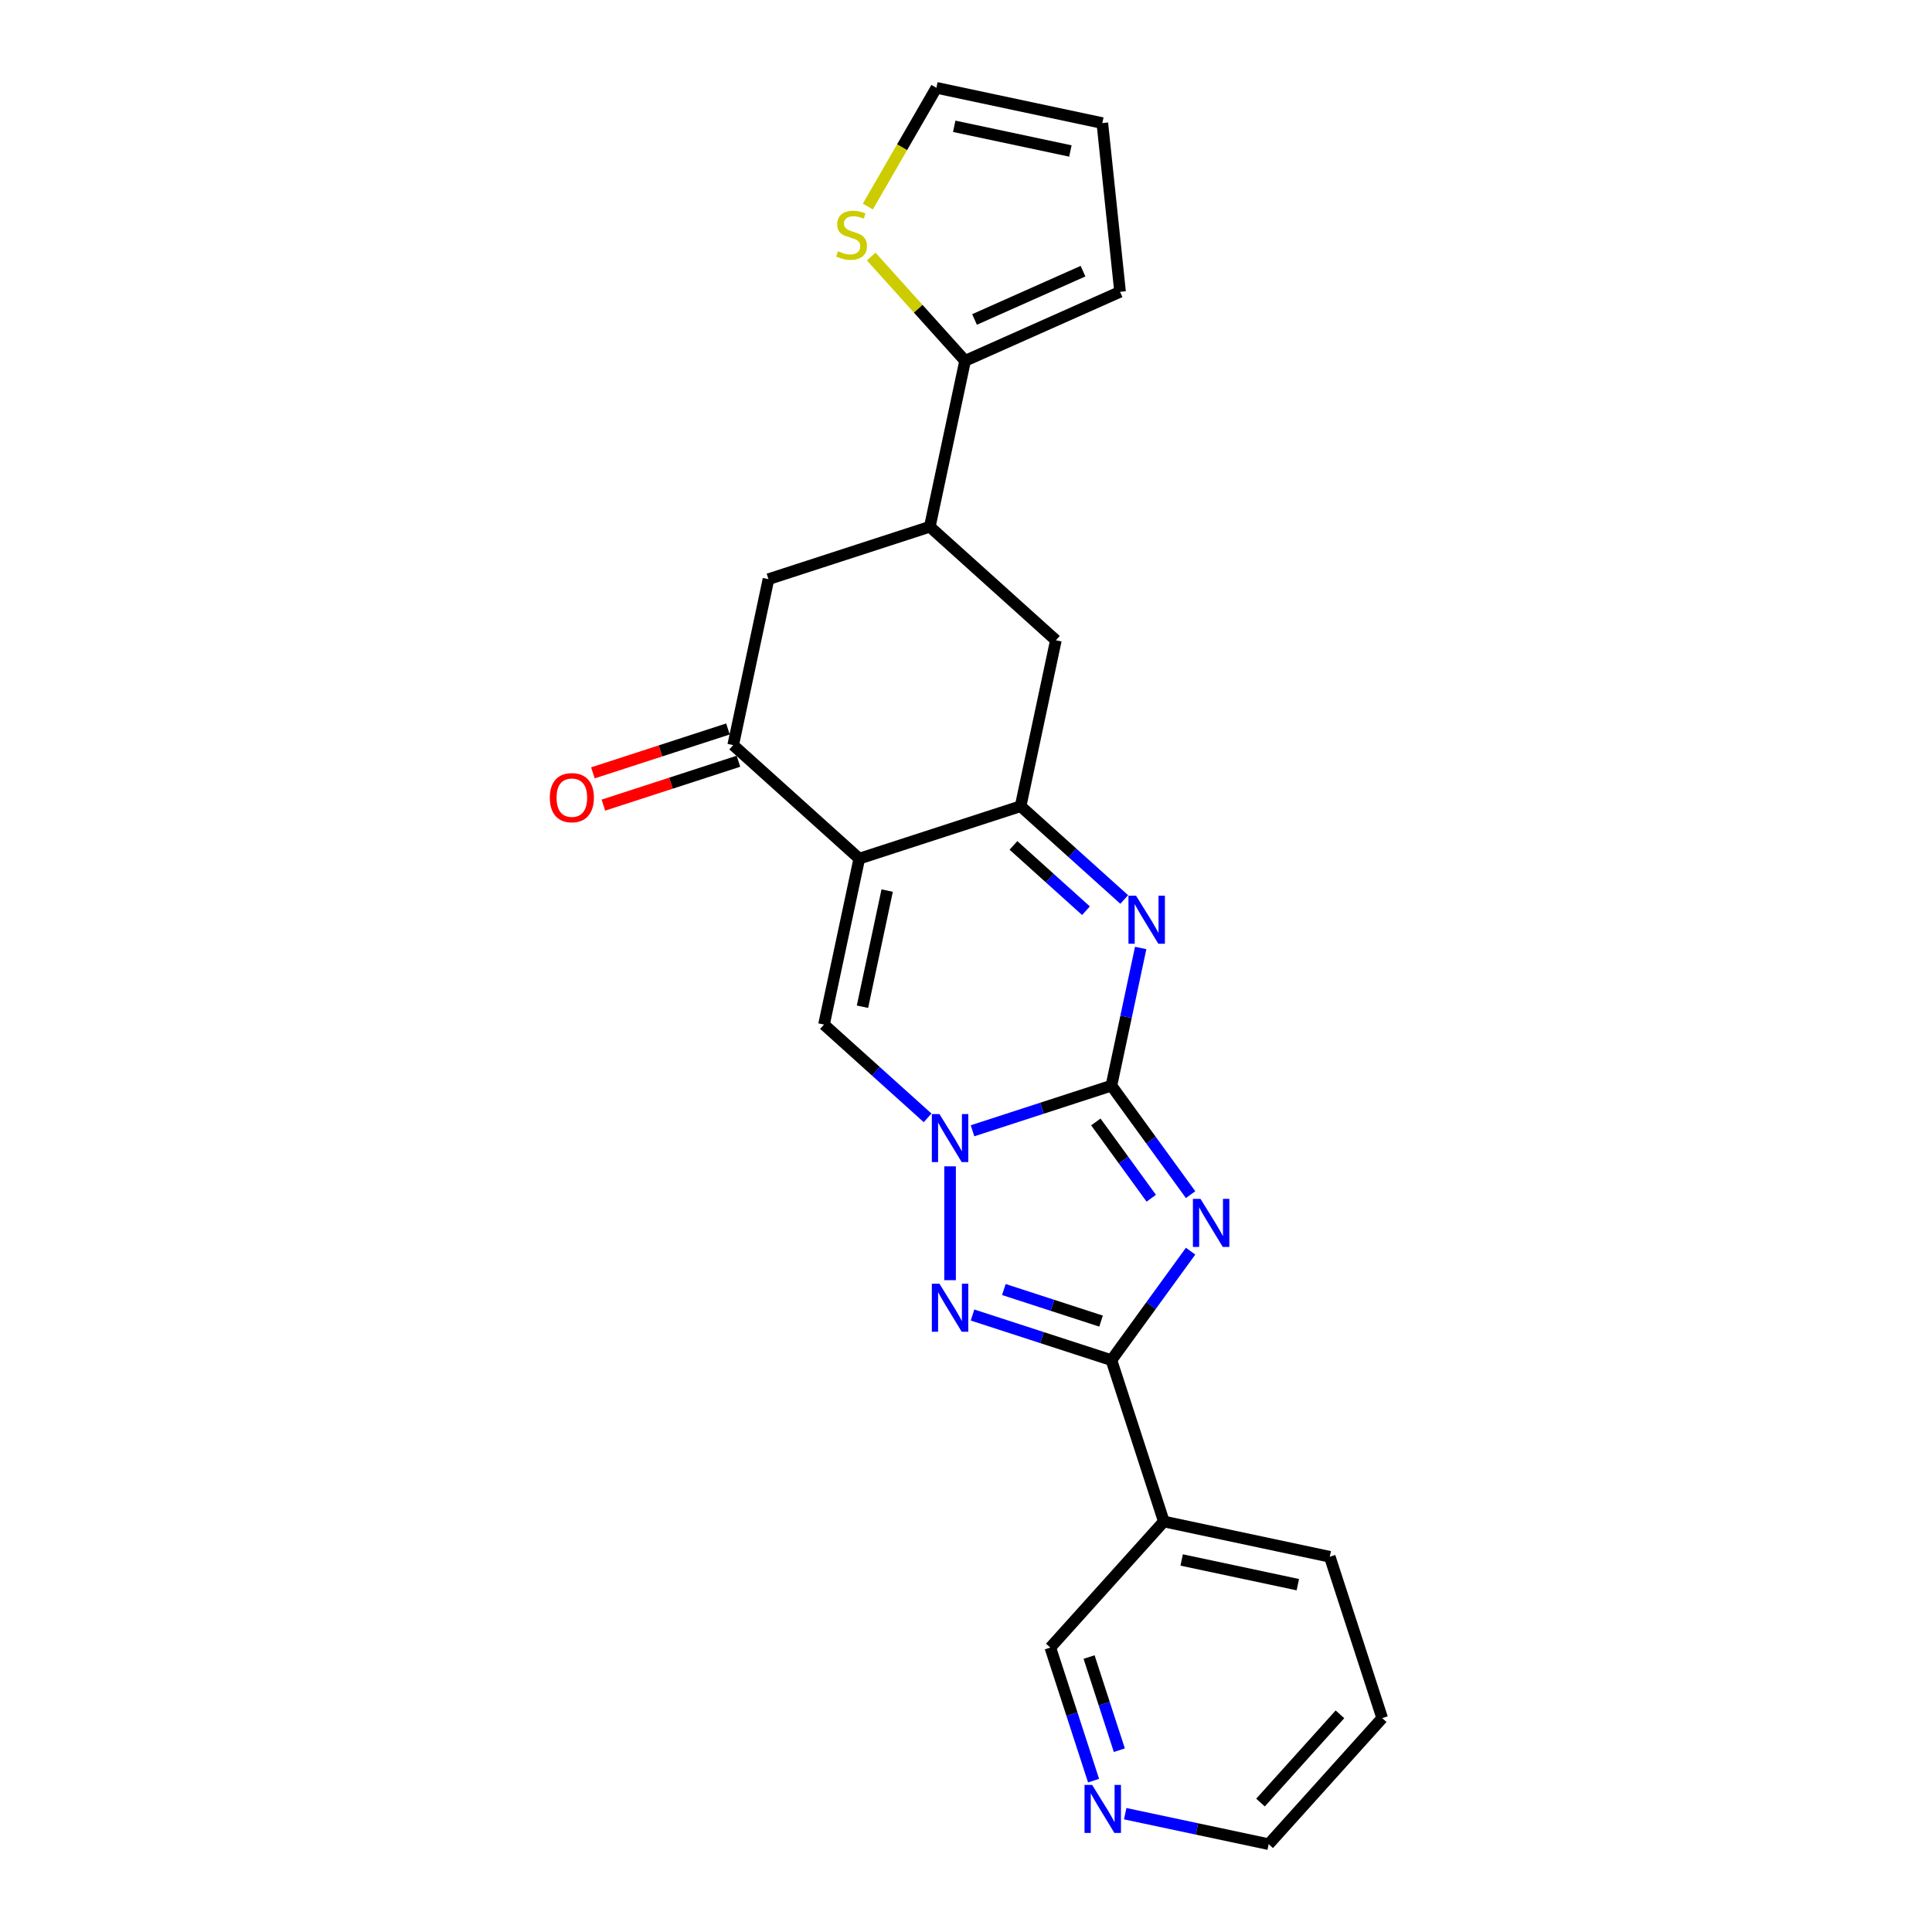 <?xml version='1.0' encoding='iso-8859-1'?>
<svg version='1.1' baseProfile='full'
              xmlns='http://www.w3.org/2000/svg'
                      xmlns:rdkit='http://www.rdkit.org/xml'
                      xmlns:xlink='http://www.w3.org/1999/xlink'
                  xml:space='preserve'
width='1000px' height='1000px' viewBox='0 0 1000 1000'>
<!-- END OF HEADER -->
<rect style='opacity:1.0;fill:#FFFFFF;stroke:none' width='1000' height='1000' x='0' y='0'> </rect>
<path class='bond-0' d='M 575.266,561.935 L 595.758,590.14' style='fill:none;fill-rule:evenodd;stroke:#000000;stroke-width:6px;stroke-linecap:butt;stroke-linejoin:miter;stroke-opacity:1' />
<path class='bond-0' d='M 595.758,590.14 L 616.25,618.344' style='fill:none;fill-rule:evenodd;stroke:#0000FF;stroke-width:6px;stroke-linecap:butt;stroke-linejoin:miter;stroke-opacity:1' />
<path class='bond-0' d='M 567.206,580.719 L 581.55,600.462' style='fill:none;fill-rule:evenodd;stroke:#000000;stroke-width:6px;stroke-linecap:butt;stroke-linejoin:miter;stroke-opacity:1' />
<path class='bond-0' d='M 581.55,600.462 L 595.894,620.206' style='fill:none;fill-rule:evenodd;stroke:#0000FF;stroke-width:6px;stroke-linecap:butt;stroke-linejoin:miter;stroke-opacity:1' />
<path class='bond-2' d='M 575.266,561.935 L 539.323,573.613' style='fill:none;fill-rule:evenodd;stroke:#000000;stroke-width:6px;stroke-linecap:butt;stroke-linejoin:miter;stroke-opacity:1' />
<path class='bond-2' d='M 539.323,573.613 L 503.38,585.292' style='fill:none;fill-rule:evenodd;stroke:#0000FF;stroke-width:6px;stroke-linecap:butt;stroke-linejoin:miter;stroke-opacity:1' />
<path class='bond-4' d='M 575.266,561.935 L 582.839,526.304' style='fill:none;fill-rule:evenodd;stroke:#000000;stroke-width:6px;stroke-linecap:butt;stroke-linejoin:miter;stroke-opacity:1' />
<path class='bond-4' d='M 582.839,526.304 L 590.413,490.674' style='fill:none;fill-rule:evenodd;stroke:#0000FF;stroke-width:6px;stroke-linecap:butt;stroke-linejoin:miter;stroke-opacity:1' />
<path class='bond-3' d='M 616.25,647.602 L 595.758,675.807' style='fill:none;fill-rule:evenodd;stroke:#0000FF;stroke-width:6px;stroke-linecap:butt;stroke-linejoin:miter;stroke-opacity:1' />
<path class='bond-3' d='M 595.758,675.807 L 575.266,704.012' style='fill:none;fill-rule:evenodd;stroke:#000000;stroke-width:6px;stroke-linecap:butt;stroke-linejoin:miter;stroke-opacity:1' />
<path class='bond-1' d='M 444.756,444.424 L 528.268,417.289' style='fill:none;fill-rule:evenodd;stroke:#000000;stroke-width:6px;stroke-linecap:butt;stroke-linejoin:miter;stroke-opacity:1' />
<path class='bond-8' d='M 444.756,444.424 L 379.502,385.668' style='fill:none;fill-rule:evenodd;stroke:#000000;stroke-width:6px;stroke-linecap:butt;stroke-linejoin:miter;stroke-opacity:1' />
<path class='bond-24' d='M 444.756,444.424 L 426.5,530.313' style='fill:none;fill-rule:evenodd;stroke:#000000;stroke-width:6px;stroke-linecap:butt;stroke-linejoin:miter;stroke-opacity:1' />
<path class='bond-24' d='M 459.196,460.958 L 446.416,521.081' style='fill:none;fill-rule:evenodd;stroke:#000000;stroke-width:6px;stroke-linecap:butt;stroke-linejoin:miter;stroke-opacity:1' />
<path class='bond-5' d='M 491.755,603.698 L 491.755,662.615' style='fill:none;fill-rule:evenodd;stroke:#0000FF;stroke-width:6px;stroke-linecap:butt;stroke-linejoin:miter;stroke-opacity:1' />
<path class='bond-7' d='M 480.129,578.601 L 453.314,554.457' style='fill:none;fill-rule:evenodd;stroke:#0000FF;stroke-width:6px;stroke-linecap:butt;stroke-linejoin:miter;stroke-opacity:1' />
<path class='bond-7' d='M 453.314,554.457 L 426.5,530.313' style='fill:none;fill-rule:evenodd;stroke:#000000;stroke-width:6px;stroke-linecap:butt;stroke-linejoin:miter;stroke-opacity:1' />
<path class='bond-9' d='M 575.266,704.012 L 602.4,787.523' style='fill:none;fill-rule:evenodd;stroke:#000000;stroke-width:6px;stroke-linecap:butt;stroke-linejoin:miter;stroke-opacity:1' />
<path class='bond-25' d='M 575.266,704.012 L 539.323,692.334' style='fill:none;fill-rule:evenodd;stroke:#000000;stroke-width:6px;stroke-linecap:butt;stroke-linejoin:miter;stroke-opacity:1' />
<path class='bond-25' d='M 539.323,692.334 L 503.38,680.655' style='fill:none;fill-rule:evenodd;stroke:#0000FF;stroke-width:6px;stroke-linecap:butt;stroke-linejoin:miter;stroke-opacity:1' />
<path class='bond-25' d='M 569.91,683.806 L 544.75,675.631' style='fill:none;fill-rule:evenodd;stroke:#000000;stroke-width:6px;stroke-linecap:butt;stroke-linejoin:miter;stroke-opacity:1' />
<path class='bond-25' d='M 544.75,675.631 L 519.59,667.457' style='fill:none;fill-rule:evenodd;stroke:#0000FF;stroke-width:6px;stroke-linecap:butt;stroke-linejoin:miter;stroke-opacity:1' />
<path class='bond-6' d='M 581.896,465.577 L 555.082,441.433' style='fill:none;fill-rule:evenodd;stroke:#0000FF;stroke-width:6px;stroke-linecap:butt;stroke-linejoin:miter;stroke-opacity:1' />
<path class='bond-6' d='M 555.082,441.433 L 528.268,417.289' style='fill:none;fill-rule:evenodd;stroke:#000000;stroke-width:6px;stroke-linecap:butt;stroke-linejoin:miter;stroke-opacity:1' />
<path class='bond-6' d='M 562.101,471.385 L 543.331,454.484' style='fill:none;fill-rule:evenodd;stroke:#0000FF;stroke-width:6px;stroke-linecap:butt;stroke-linejoin:miter;stroke-opacity:1' />
<path class='bond-6' d='M 543.331,454.484 L 524.561,437.583' style='fill:none;fill-rule:evenodd;stroke:#000000;stroke-width:6px;stroke-linecap:butt;stroke-linejoin:miter;stroke-opacity:1' />
<path class='bond-12' d='M 528.268,417.289 L 546.524,331.399' style='fill:none;fill-rule:evenodd;stroke:#000000;stroke-width:6px;stroke-linecap:butt;stroke-linejoin:miter;stroke-opacity:1' />
<path class='bond-15' d='M 376.788,377.317 L 341.838,388.673' style='fill:none;fill-rule:evenodd;stroke:#000000;stroke-width:6px;stroke-linecap:butt;stroke-linejoin:miter;stroke-opacity:1' />
<path class='bond-15' d='M 341.838,388.673 L 306.888,400.029' style='fill:none;fill-rule:evenodd;stroke:#FF0000;stroke-width:6px;stroke-linecap:butt;stroke-linejoin:miter;stroke-opacity:1' />
<path class='bond-15' d='M 382.215,394.019 L 347.265,405.375' style='fill:none;fill-rule:evenodd;stroke:#000000;stroke-width:6px;stroke-linecap:butt;stroke-linejoin:miter;stroke-opacity:1' />
<path class='bond-15' d='M 347.265,405.375 L 312.315,416.731' style='fill:none;fill-rule:evenodd;stroke:#FF0000;stroke-width:6px;stroke-linecap:butt;stroke-linejoin:miter;stroke-opacity:1' />
<path class='bond-26' d='M 379.502,385.668 L 397.758,299.778' style='fill:none;fill-rule:evenodd;stroke:#000000;stroke-width:6px;stroke-linecap:butt;stroke-linejoin:miter;stroke-opacity:1' />
<path class='bond-20' d='M 602.4,787.523 L 543.645,852.778' style='fill:none;fill-rule:evenodd;stroke:#000000;stroke-width:6px;stroke-linecap:butt;stroke-linejoin:miter;stroke-opacity:1' />
<path class='bond-21' d='M 602.4,787.523 L 688.29,805.78' style='fill:none;fill-rule:evenodd;stroke:#000000;stroke-width:6px;stroke-linecap:butt;stroke-linejoin:miter;stroke-opacity:1' />
<path class='bond-21' d='M 611.632,807.44 L 671.755,820.219' style='fill:none;fill-rule:evenodd;stroke:#000000;stroke-width:6px;stroke-linecap:butt;stroke-linejoin:miter;stroke-opacity:1' />
<path class='bond-10' d='M 481.269,272.644 L 546.524,331.399' style='fill:none;fill-rule:evenodd;stroke:#000000;stroke-width:6px;stroke-linecap:butt;stroke-linejoin:miter;stroke-opacity:1' />
<path class='bond-11' d='M 481.269,272.644 L 499.526,186.754' style='fill:none;fill-rule:evenodd;stroke:#000000;stroke-width:6px;stroke-linecap:butt;stroke-linejoin:miter;stroke-opacity:1' />
<path class='bond-13' d='M 481.269,272.644 L 397.758,299.778' style='fill:none;fill-rule:evenodd;stroke:#000000;stroke-width:6px;stroke-linecap:butt;stroke-linejoin:miter;stroke-opacity:1' />
<path class='bond-14' d='M 499.526,186.754 L 475.232,159.773' style='fill:none;fill-rule:evenodd;stroke:#000000;stroke-width:6px;stroke-linecap:butt;stroke-linejoin:miter;stroke-opacity:1' />
<path class='bond-14' d='M 475.232,159.773 L 450.939,132.792' style='fill:none;fill-rule:evenodd;stroke:#CCCC00;stroke-width:6px;stroke-linecap:butt;stroke-linejoin:miter;stroke-opacity:1' />
<path class='bond-16' d='M 499.526,186.754 L 579.743,151.039' style='fill:none;fill-rule:evenodd;stroke:#000000;stroke-width:6px;stroke-linecap:butt;stroke-linejoin:miter;stroke-opacity:1' />
<path class='bond-16' d='M 504.415,165.353 L 560.568,140.353' style='fill:none;fill-rule:evenodd;stroke:#000000;stroke-width:6px;stroke-linecap:butt;stroke-linejoin:miter;stroke-opacity:1' />
<path class='bond-17' d='M 449.196,106.905 L 466.935,76.18' style='fill:none;fill-rule:evenodd;stroke:#CCCC00;stroke-width:6px;stroke-linecap:butt;stroke-linejoin:miter;stroke-opacity:1' />
<path class='bond-17' d='M 466.935,76.18 L 484.675,45.455' style='fill:none;fill-rule:evenodd;stroke:#000000;stroke-width:6px;stroke-linecap:butt;stroke-linejoin:miter;stroke-opacity:1' />
<path class='bond-19' d='M 579.743,151.039 L 570.565,63.711' style='fill:none;fill-rule:evenodd;stroke:#000000;stroke-width:6px;stroke-linecap:butt;stroke-linejoin:miter;stroke-opacity:1' />
<path class='bond-28' d='M 484.675,45.455 L 570.565,63.711' style='fill:none;fill-rule:evenodd;stroke:#000000;stroke-width:6px;stroke-linecap:butt;stroke-linejoin:miter;stroke-opacity:1' />
<path class='bond-28' d='M 493.907,65.371 L 554.03,78.15' style='fill:none;fill-rule:evenodd;stroke:#000000;stroke-width:6px;stroke-linecap:butt;stroke-linejoin:miter;stroke-opacity:1' />
<path class='bond-18' d='M 566.026,921.66 L 554.835,887.219' style='fill:none;fill-rule:evenodd;stroke:#0000FF;stroke-width:6px;stroke-linecap:butt;stroke-linejoin:miter;stroke-opacity:1' />
<path class='bond-18' d='M 554.835,887.219 L 543.645,852.778' style='fill:none;fill-rule:evenodd;stroke:#000000;stroke-width:6px;stroke-linecap:butt;stroke-linejoin:miter;stroke-opacity:1' />
<path class='bond-18' d='M 579.371,905.901 L 571.537,881.792' style='fill:none;fill-rule:evenodd;stroke:#0000FF;stroke-width:6px;stroke-linecap:butt;stroke-linejoin:miter;stroke-opacity:1' />
<path class='bond-18' d='M 571.537,881.792 L 563.704,857.683' style='fill:none;fill-rule:evenodd;stroke:#000000;stroke-width:6px;stroke-linecap:butt;stroke-linejoin:miter;stroke-opacity:1' />
<path class='bond-27' d='M 582.405,938.76 L 619.537,946.653' style='fill:none;fill-rule:evenodd;stroke:#0000FF;stroke-width:6px;stroke-linecap:butt;stroke-linejoin:miter;stroke-opacity:1' />
<path class='bond-27' d='M 619.537,946.653 L 656.669,954.545' style='fill:none;fill-rule:evenodd;stroke:#000000;stroke-width:6px;stroke-linecap:butt;stroke-linejoin:miter;stroke-opacity:1' />
<path class='bond-23' d='M 688.29,805.78 L 715.424,889.291' style='fill:none;fill-rule:evenodd;stroke:#000000;stroke-width:6px;stroke-linecap:butt;stroke-linejoin:miter;stroke-opacity:1' />
<path class='bond-22' d='M 656.669,954.545 L 715.424,889.291' style='fill:none;fill-rule:evenodd;stroke:#000000;stroke-width:6px;stroke-linecap:butt;stroke-linejoin:miter;stroke-opacity:1' />
<path class='bond-22' d='M 652.431,933.006 L 693.56,887.328' style='fill:none;fill-rule:evenodd;stroke:#000000;stroke-width:6px;stroke-linecap:butt;stroke-linejoin:miter;stroke-opacity:1' />
<path  class='atom-1' d='M 621.382 620.54
L 629.53 633.711
Q 630.338 635.011, 631.638 637.364
Q 632.937 639.717, 633.007 639.858
L 633.007 620.54
L 636.309 620.54
L 636.309 645.407
L 632.902 645.407
L 624.156 631.006
Q 623.138 629.321, 622.049 627.389
Q 620.995 625.457, 620.679 624.86
L 620.679 645.407
L 617.448 645.407
L 617.448 620.54
L 621.382 620.54
' fill='#0000FF'/>
<path  class='atom-3' d='M 486.258 576.635
L 494.406 589.807
Q 495.214 591.106, 496.514 593.459
Q 497.813 595.813, 497.884 595.953
L 497.884 576.635
L 501.185 576.635
L 501.185 601.503
L 497.778 601.503
L 489.033 587.102
Q 488.014 585.416, 486.925 583.484
Q 485.871 581.553, 485.555 580.955
L 485.555 601.503
L 482.324 601.503
L 482.324 576.635
L 486.258 576.635
' fill='#0000FF'/>
<path  class='atom-5' d='M 588.025 463.611
L 596.174 476.782
Q 596.982 478.082, 598.281 480.435
Q 599.581 482.788, 599.651 482.929
L 599.651 463.611
L 602.953 463.611
L 602.953 488.478
L 599.546 488.478
L 590.8 474.078
Q 589.782 472.392, 588.693 470.46
Q 587.639 468.528, 587.323 467.931
L 587.323 488.478
L 584.091 488.478
L 584.091 463.611
L 588.025 463.611
' fill='#0000FF'/>
<path  class='atom-6' d='M 486.258 664.444
L 494.406 677.615
Q 495.214 678.915, 496.514 681.268
Q 497.813 683.621, 497.884 683.762
L 497.884 664.444
L 501.185 664.444
L 501.185 689.311
L 497.778 689.311
L 489.033 674.911
Q 488.014 673.225, 486.925 671.293
Q 485.871 669.361, 485.555 668.764
L 485.555 689.311
L 482.324 689.311
L 482.324 664.444
L 486.258 664.444
' fill='#0000FF'/>
<path  class='atom-15' d='M 433.746 130.034
Q 434.027 130.14, 435.186 130.631
Q 436.345 131.123, 437.609 131.439
Q 438.909 131.72, 440.173 131.72
Q 442.526 131.72, 443.896 130.596
Q 445.266 129.437, 445.266 127.435
Q 445.266 126.065, 444.564 125.222
Q 443.896 124.379, 442.843 123.923
Q 441.789 123.466, 440.033 122.939
Q 437.82 122.272, 436.485 121.64
Q 435.186 121.007, 434.237 119.673
Q 433.324 118.338, 433.324 116.09
Q 433.324 112.964, 435.432 111.032
Q 437.574 109.101, 441.789 109.101
Q 444.669 109.101, 447.936 110.47
L 447.128 113.175
Q 444.142 111.946, 441.894 111.946
Q 439.471 111.946, 438.136 112.964
Q 436.801 113.948, 436.836 115.669
Q 436.836 117.003, 437.504 117.811
Q 438.206 118.619, 439.19 119.076
Q 440.208 119.532, 441.894 120.059
Q 444.142 120.762, 445.477 121.464
Q 446.812 122.167, 447.76 123.607
Q 448.743 125.012, 448.743 127.435
Q 448.743 130.877, 446.425 132.739
Q 444.142 134.565, 440.314 134.565
Q 438.101 134.565, 436.415 134.073
Q 434.764 133.617, 432.797 132.809
L 433.746 130.034
' fill='#CCCC00'/>
<path  class='atom-16' d='M 284.576 412.873
Q 284.576 406.902, 287.526 403.565
Q 290.476 400.228, 295.991 400.228
Q 301.505 400.228, 304.455 403.565
Q 307.406 406.902, 307.406 412.873
Q 307.406 418.914, 304.42 422.356
Q 301.435 425.763, 295.991 425.763
Q 290.511 425.763, 287.526 422.356
Q 284.576 418.949, 284.576 412.873
M 295.991 422.953
Q 299.784 422.953, 301.821 420.424
Q 303.894 417.86, 303.894 412.873
Q 303.894 407.991, 301.821 405.532
Q 299.784 403.038, 295.991 403.038
Q 292.197 403.038, 290.125 405.497
Q 288.088 407.955, 288.088 412.873
Q 288.088 417.895, 290.125 420.424
Q 292.197 422.953, 295.991 422.953
' fill='#FF0000'/>
<path  class='atom-19' d='M 565.282 923.855
L 573.431 937.027
Q 574.239 938.326, 575.538 940.679
Q 576.838 943.033, 576.908 943.173
L 576.908 923.855
L 580.21 923.855
L 580.21 948.723
L 576.803 948.723
L 568.057 934.322
Q 567.038 932.636, 565.949 930.704
Q 564.896 928.773, 564.58 928.175
L 564.58 948.723
L 561.348 948.723
L 561.348 923.855
L 565.282 923.855
' fill='#0000FF'/>
</svg>
